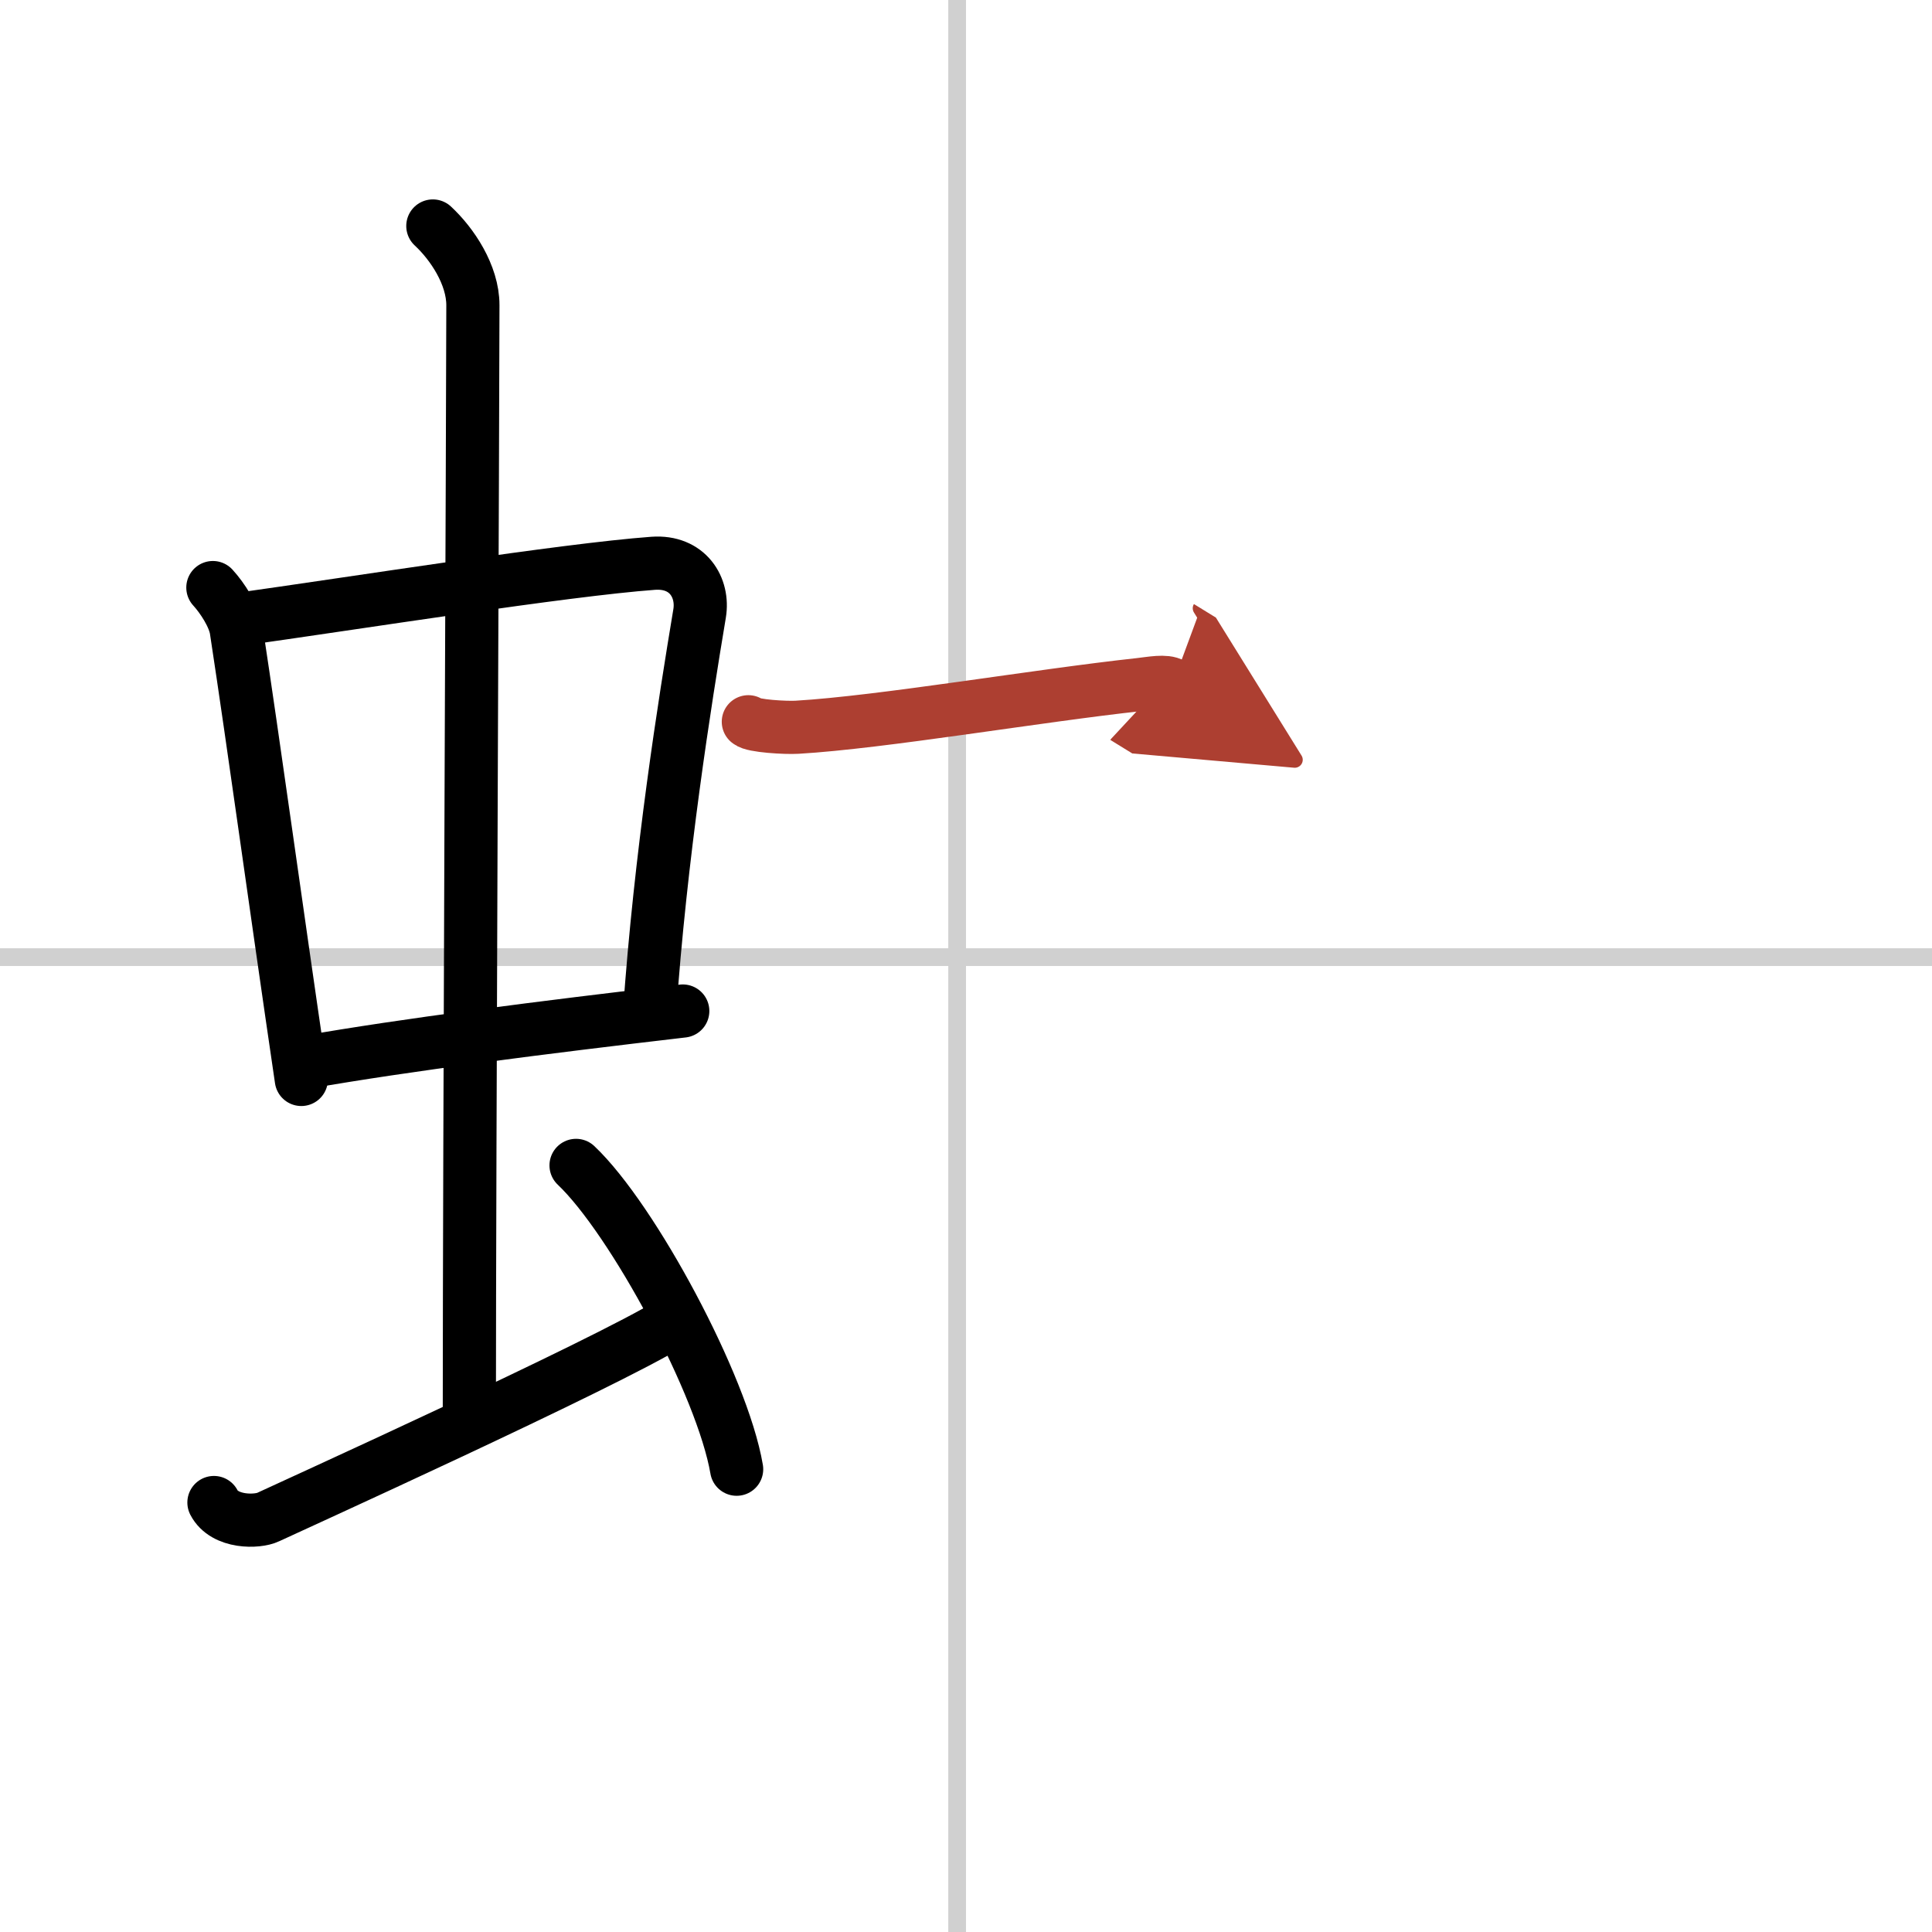 <svg width="400" height="400" viewBox="0 0 109 109" xmlns="http://www.w3.org/2000/svg"><defs><marker id="a" markerWidth="4" orient="auto" refX="1" refY="5" viewBox="0 0 10 10"><polyline points="0 0 10 5 0 10 1 5" fill="#ad3f31" stroke="#ad3f31"/></marker></defs><g fill="none" stroke="#000" stroke-linecap="round" stroke-linejoin="round" stroke-width="3"><rect width="100%" height="100%" fill="#fff" stroke="#fff"/><line x1="54" x2="54" y2="109" stroke="#d0d0d0" stroke-width="1"/><line x2="109" y1="54" y2="54" stroke="#d0d0d0" stroke-width="1"/><path d="m12.01 33.15c0.54 0.59 1.2 1.61 1.32 2.39 1.02 6.69 2.2 15.37 3.67 25.36"/><path d="m13.22 34.98c6.93-0.97 18.61-2.83 23.63-3.2 1.96-0.14 2.86 1.38 2.62 2.83-0.83 4.98-2.21 13.64-2.83 22.62"/><path d="m17.26 59.93c5.58-0.98 13.46-1.98 21.26-2.89"/><path d="m24.42 12.75c1.08 1 2.26 2.75 2.26 4.47 0 4.78-0.2 48.78-0.2 62.16"/><path d="m12.07 84.77c0.6 1.16 2.46 1.11 3.06 0.82s19.04-8.65 22.76-10.97"/><path d="m32.5 65.75c3.2 3.03 8.26 12.44 9.06 17.14"/><path d="m42.22 40.72c0.24 0.24 2.12 0.35 2.75 0.31 4.78-0.28 13.53-1.78 19.33-2.41 0.64-0.07 1.46-0.24 1.85 0" marker-end="url(#a)" stroke="#ad3f31"/></g></svg>
